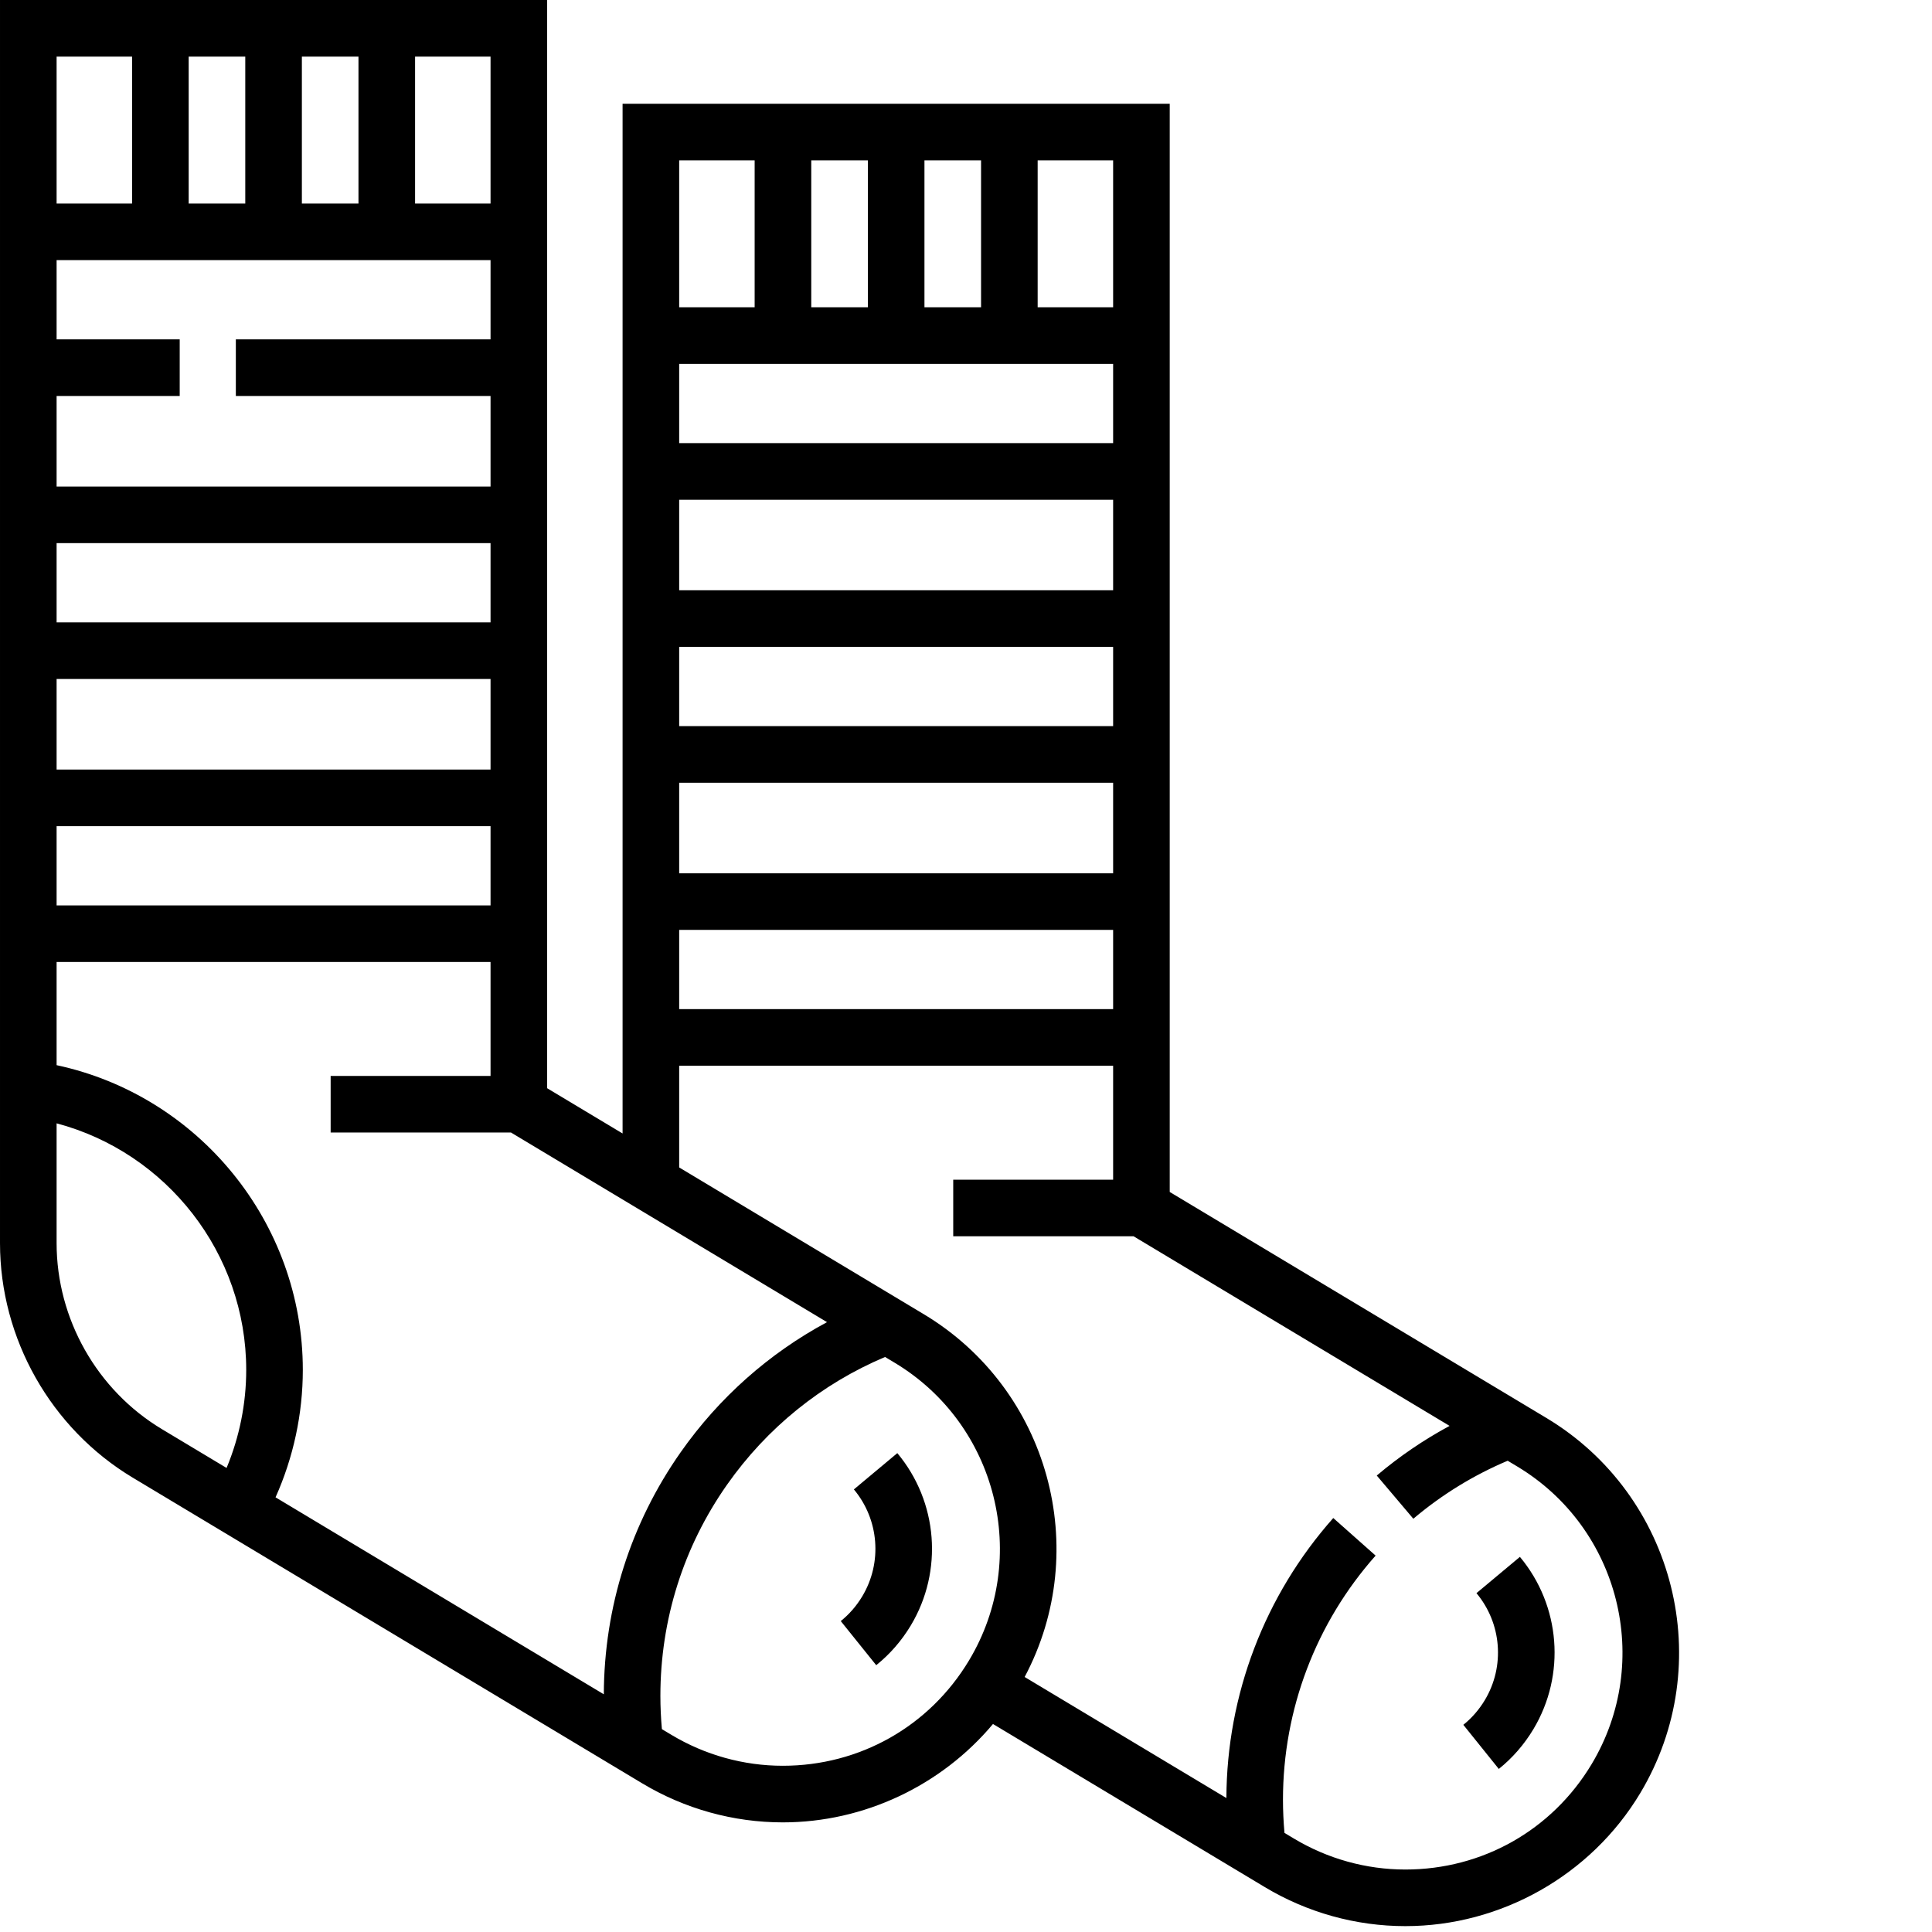 <svg xmlns="http://www.w3.org/2000/svg" width="512" viewBox="0 0 512 512" height="512" id="Capa_1"><g><path d="m409.791 375.764-99.801-59.88v-288.389h-145v272.888l-19.99-11.994v-288.389h-145v329.438c0 25.319 13.487 49.142 35.199 62.169l135 81c11.275 6.765 24.152 10.341 37.239 10.341 21.575 0 42.054-9.774 55.71-26.07l72.041 43.224c11.275 6.765 24.152 10.341 37.239 10.341 25.354 0 49.199-13.491 62.23-35.209 20.569-34.28 9.413-78.902-24.867-99.47zm-114.801-108.331h-115v-21h115zm0-36h-115v-24h115zm0-39h-115v-21h115zm0-36h-115v-24h115zm0-39h-115v-21h115zm-50-36v-38.938h15v38.938zm-15 0h-15v-38.938h15zm65 0h-20v-38.938h20zm-95-38.938v38.938h-20v-38.938zm19.178 307.887c-15.365 8.268-28.611 19.991-38.786 34.479-13.245 18.859-20.278 41.031-20.365 64.143l-86.996-52.198c4.74-10.582 7.228-22.123 7.228-33.776 0-39.083-27.623-72.685-65.25-80.751v-27.343h115v30.197h-42.374v15h47.798zm-204.168-260.444v-21h115v21h-67.5v15h67.5v24h-115v-24h32.625v-15zm65-36v-38.938h15v38.938zm-15 0h-15v-38.938h15zm65 90v21h-115v-21zm0 36v24h-115v-24zm0 39v21h-115v-21zm0-165h-20v-38.938h20zm-95-38.938v38.938h-20v-38.938zm-20 314.438v-31.742c29.172 7.74 50.25 34.447 50.25 65.335 0 8.936-1.789 17.788-5.204 25.99l-17.13-10.278c-17.219-10.331-27.916-29.224-27.916-49.305zm192.438 138.509c-10.368 0-20.577-2.837-29.522-8.204l-2.507-1.504c-.261-2.922-.399-5.869-.399-8.802 0-20.167 6.103-39.516 17.648-55.955 10.602-15.097 25.032-26.75 41.89-33.872l2.536 1.521c27.187 16.312 36.034 51.702 19.723 78.89-10.494 17.487-28.949 27.926-49.369 27.926zm214.359-.43c-10.493 17.486-28.948 27.926-49.368 27.926-10.368 0-20.577-2.837-29.522-8.204l-2.507-1.504c-.261-2.922-.399-5.869-.399-8.802 0-23.875 8.719-46.846 24.55-64.683l-11.219-9.957c-18.173 20.476-28.221 46.813-28.326 74.205l-53.463-32.078c17.955-33.79 6.443-76.24-26.741-96.151l-64.811-38.886v-26.95h115v30.197h-42.375v15h47.798l83.741 50.245c-6.845 3.692-13.304 8.087-19.298 13.16l9.691 11.449c7.552-6.392 15.951-11.547 25.001-15.373l2.526 1.515c27.186 16.313 36.033 51.703 19.722 78.891z"></path><path d="m391.277 422.202c6.691 8.012 7.584 19.398 2.222 28.336-1.521 2.535-3.438 4.743-5.699 6.56l9.398 11.691c3.645-2.931 6.728-6.475 9.164-10.534 8.645-14.408 7.209-32.761-3.573-45.668z"></path><path d="m226.287 394.707c6.691 8.012 7.584 19.398 2.222 28.336-1.521 2.537-3.439 4.744-5.698 6.56l9.396 11.691c3.645-2.929 6.728-6.473 9.165-10.534 8.645-14.408 7.209-32.761-3.573-45.668z"></path></g></svg>